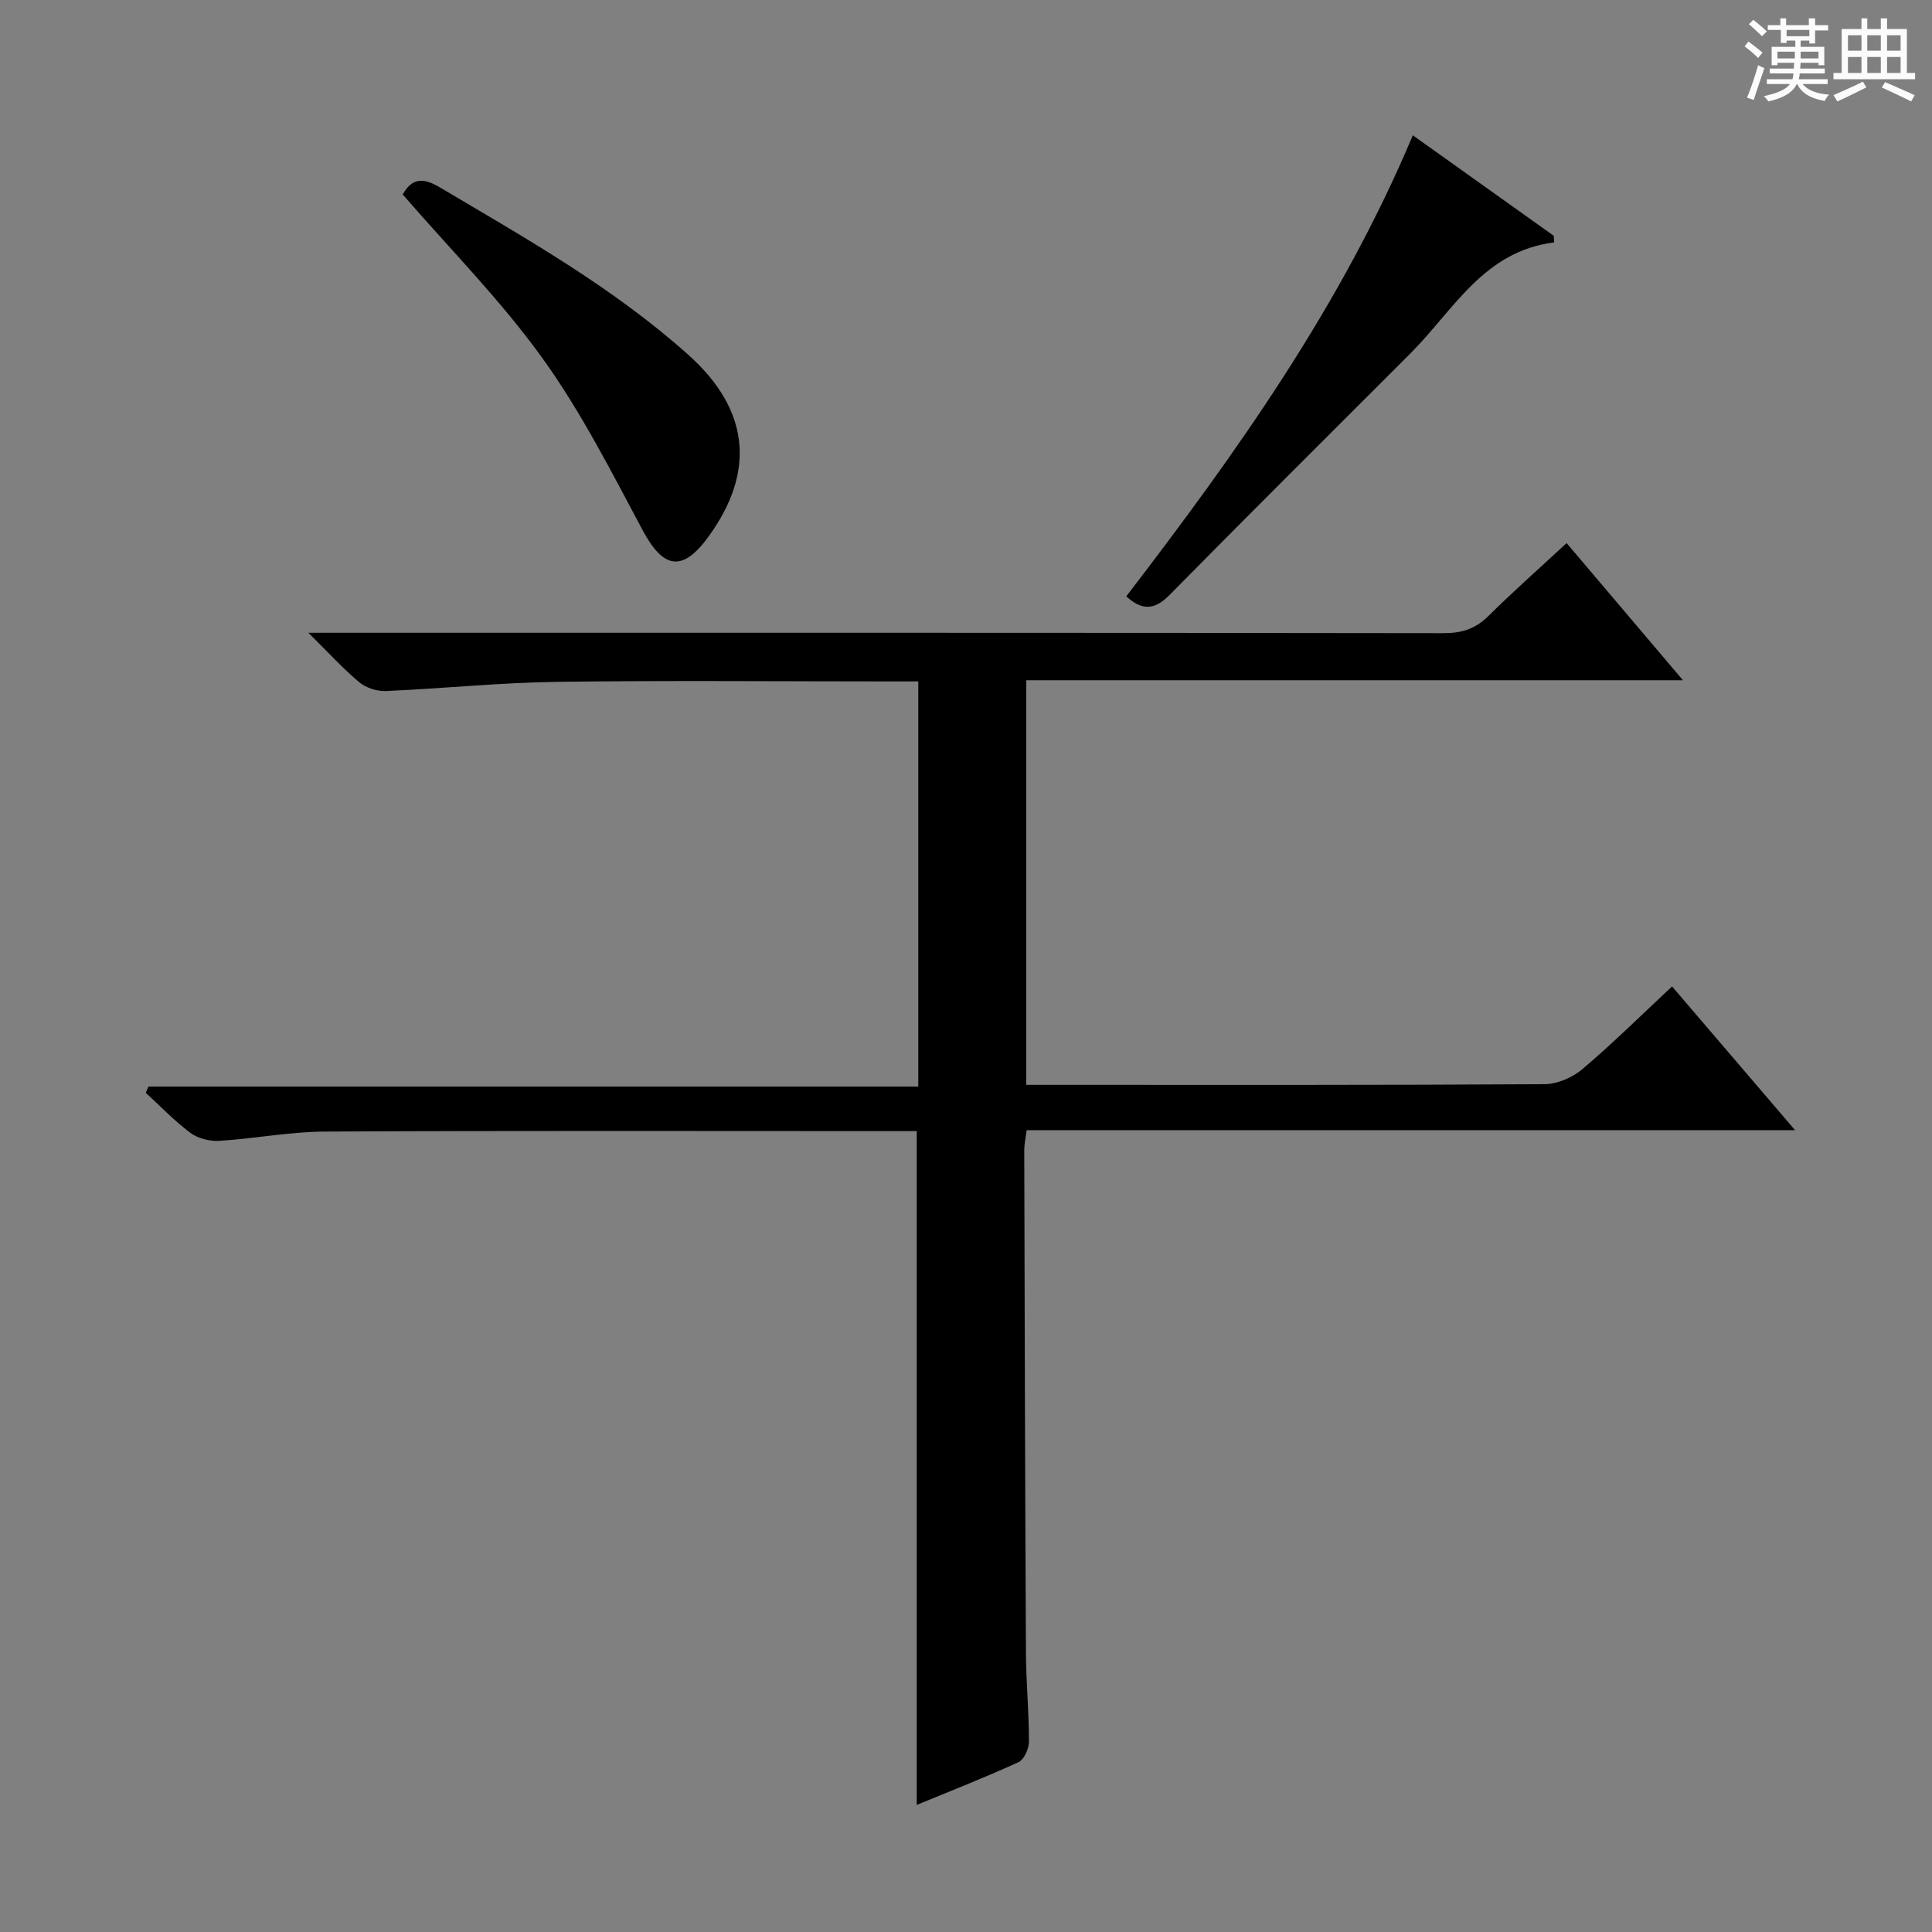 <svg enable-background="new 0 0 400 400" viewBox="0 0 400 400" xmlns="http://www.w3.org/2000/svg"><rect x="0" y="0" width="400" height="400" fill="#808080" stroke="none"/><path d="m361.2 9.6.8-1c.9.7 1.9 1.4 2.9 2.3l-.9 1.1c-1-1-2-1.8-2.8-2.4zm.5 10.6c.9-2.1 1.6-4.3 2.3-6.7.4.2.8.4 1.3.6-.7 2.1-1.5 4.3-2.2 6.6zm.4-15.2.9-.9c1 .8 2 1.6 2.8 2.4l-1 1c-.9-.9-1.8-1.7-2.7-2.5zm12.5-1.2h1.2v1.4h2.7v1.1h-2.7v2.7h-1.2v-.6h-1.8v1.3h4.9v3.8h-1.2v-.5h-3.7c0 .4-.1.9-.1 1.2h5.1v1h-5.2c0 .5-.1.9-.2 1.2h6v1h-5.2c1.1 1.3 2.9 2 5.5 2.2-.4.4-.7.8-.9 1.3-2.9-.5-4.8-1.6-5.7-3.5h-.1c-.8 1.7-2.7 2.9-5.9 3.6-.2-.4-.6-.8-.9-1.1 2.8-.6 4.6-1.4 5.4-2.5h-4.8v-1h5.3c.1-.3.2-.7.2-1.2h-4.9v-1h5c0-.4 0-.8.1-1.2h-3.5v.5h-1.2v-3.8h4.9v-1.3h-1.8v.5h-1.2v-2.7h-2.7v-1h2.6v-1.4h1.2v1.4h4.7v-1.4zm-6.6 8.3h3.6c0-.4 0-.9 0-1.4h-3.6zm1.9-4.6h4.7v-1.3h-4.7zm6.6 3.2h-3.7v1.4h3.7z" fill="#fafbfa"/><path d="m385.3 3.8h1.3v2.2h2.8v-2.2h1.3v2.2h4.1v9.1h1.7v1.3h-16.9v-1.3h1.7v-9.1h4.1v-2.2zm.4 13.1.7 1.2c-1.8.9-3.8 1.9-6 2.9-.2-.4-.5-.8-.8-1.3 2.3-1 4.3-1.9 6.1-2.8zm-3.1-6.4h2.8v-3.2h-2.8zm0 4.6h2.8v-3.3h-2.8zm4-4.6h2.8v-3.2h-2.8zm0 4.6h2.8v-3.3h-2.8zm3.7 1.9c2.1.9 4.1 1.8 6.1 2.7l-.7 1.3c-2.2-1.1-4.2-2-6.1-2.9zm3.2-9.7h-2.8v3.2h2.8zm-2.8 7.8h2.8v-3.3h-2.8z" fill="#fafbfa"/><g fill="#010000"><path d="m189.8 373.69c0-46.41 0-92.64 0-139.51-1.55 0-3.32 0-5.09 0-39.16 0-78.33-.11-117.49.1-7.28.04-14.54 1.47-21.84 1.92-1.97.12-4.39-.49-5.95-1.65-3.31-2.46-6.2-5.5-9.26-8.31.19-.43.39-.85.58-1.28h159.37c0-28.22 0-55.75 0-83.88-1.85 0-3.62 0-5.39 0-23.17 0-46.33-.22-69.5.09-11.78.16-23.54 1.39-35.32 1.9-1.84.08-4.13-.65-5.53-1.82-3.4-2.84-6.4-6.16-10.53-10.24h6.53c76.16 0 152.33-.03 228.49.08 3.75.01 6.59-.88 9.28-3.54 5.17-5.13 10.64-9.95 16.2-15.11 8.06 9.5 15.78 18.6 24.09 28.4-45.77 0-90.65 0-135.96 0v83.77h5.3c34 0 68 .07 101.99-.14 2.65-.02 5.79-1.37 7.84-3.11 6.31-5.35 12.21-11.19 18.57-17.13 8.48 9.91 16.64 19.44 25.47 29.76-53.61 0-106.16 0-159.1 0-.2 1.65-.49 2.9-.49 4.15.09 34.66.17 69.32.35 103.98.03 6.15.63 12.3.62 18.45 0 1.47-1 3.73-2.16 4.27-7.05 3.22-14.3 6.05-21.07 8.85z"/><path d="m321.76 50.19c-14.59 1.81-20.82 14.04-29.71 22.94-16.68 16.69-33.42 33.32-49.98 50.12-3.16 3.2-5.77 3.06-8.89.22 22.77-29.68 44.45-60.06 59.33-95.46 9.77 6.96 19.47 13.89 29.18 20.81.02.45.05.91.07 1.37z"/><path d="m83.38 40.26c1.9-3.39 4.17-3.54 7.61-1.51 17.86 10.58 35.97 20.78 51.55 34.74 12.57 11.26 13.98 24.03 4.19 37.55-5.41 7.48-9.37 6.81-13.7-1.3-6.47-12.11-12.74-24.5-20.73-35.59-8.59-11.95-19.09-22.53-28.92-33.89z"/></g></svg>